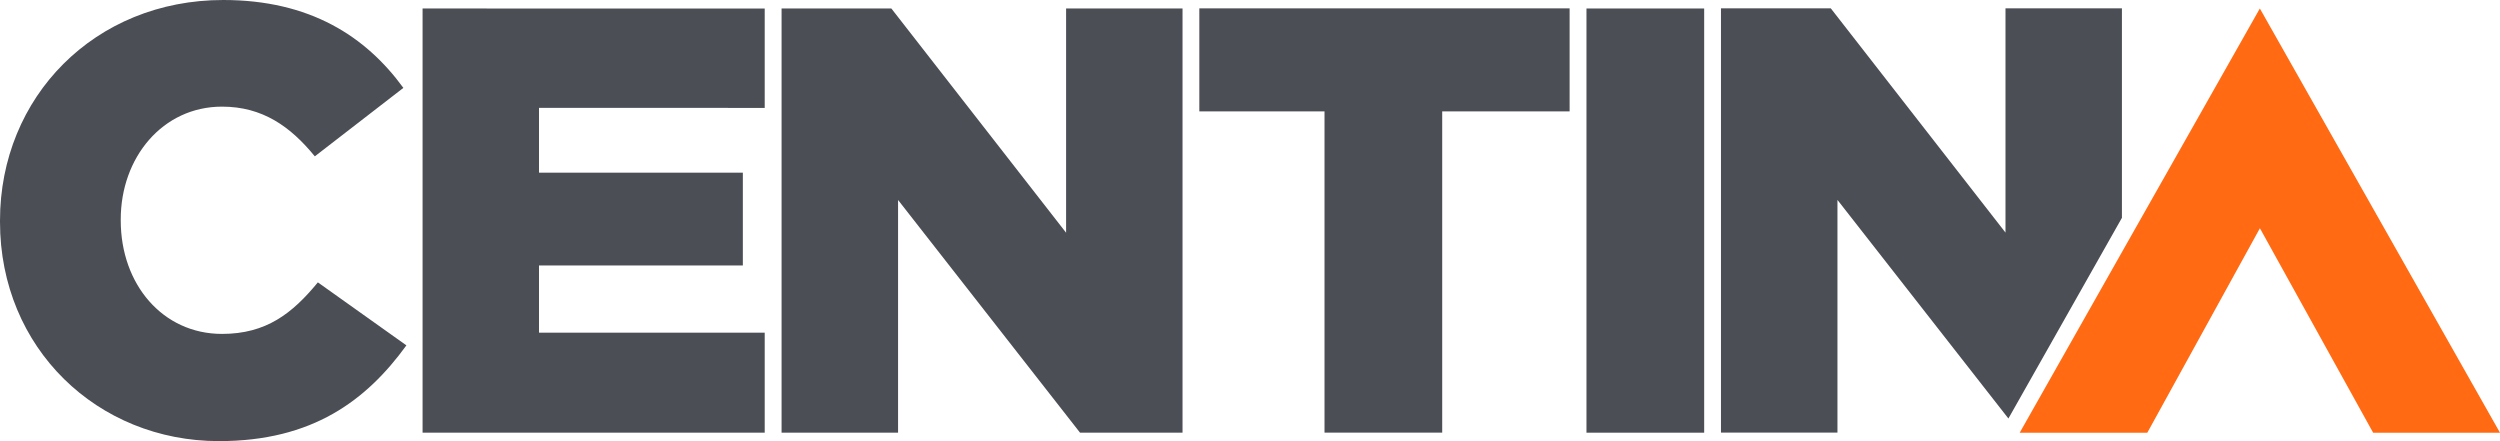 <svg width="238" height="42" viewBox="0 0 238 42" fill="none" xmlns="http://www.w3.org/2000/svg">
<g clip-path="url(#clip0_27_135)">
<path d="M192.274 41.198H204.421L215.143 21.727L225.926 41.198H238L215.137 0.808L192.274 41.198Z" fill="#FF6A13"/>
<path d="M0 21.118V21.003C0 9.23 9.009 0 21.252 0C29.506 0 34.822 3.46 38.401 8.367L29.971 14.884C27.66 12.057 25.005 10.152 21.137 10.152C15.477 10.152 11.495 14.999 11.495 20.882V20.997C11.495 27.055 15.477 31.788 21.137 31.788C25.355 31.788 27.835 29.829 30.261 26.881L38.69 32.879C34.877 38.13 29.742 41.994 20.848 41.994C9.298 42 0 33.174 0 21.118Z" fill="#4C4E56"/>
<path d="M40.229 0.808L72.801 0.814V10.273L51.313 10.267V16.44H70.719V25.271H51.313V31.673H72.801V41.192H40.229V0.808Z" fill="#4C4E56"/>
<path d="M74.406 0.808H84.857L101.492 22.154V0.808H112.577V41.192H102.82L85.496 19.038V41.192H74.406V0.808Z" fill="#4C4E56"/>
<path d="M126.093 10.604H114.176V0.796H149.427V10.604H137.298V41.186H126.093V10.604Z" fill="#4C4E56"/>
<path d="M162.237 0.808H151.032V41.192H162.237V0.808Z" fill="#4C4E56"/>
<path d="M163.836 0.796H174.293L190.923 22.142V0.796H202.007V20.738L191.2 39.842L174.926 19.032V41.186H163.836V0.796Z" fill="#4C4E56"/>
</g>
<defs>
<clipPath id="clip0_27_135">
<rect width="238" height="42" fill="white"/>
</clipPath>
</defs>
</svg>
